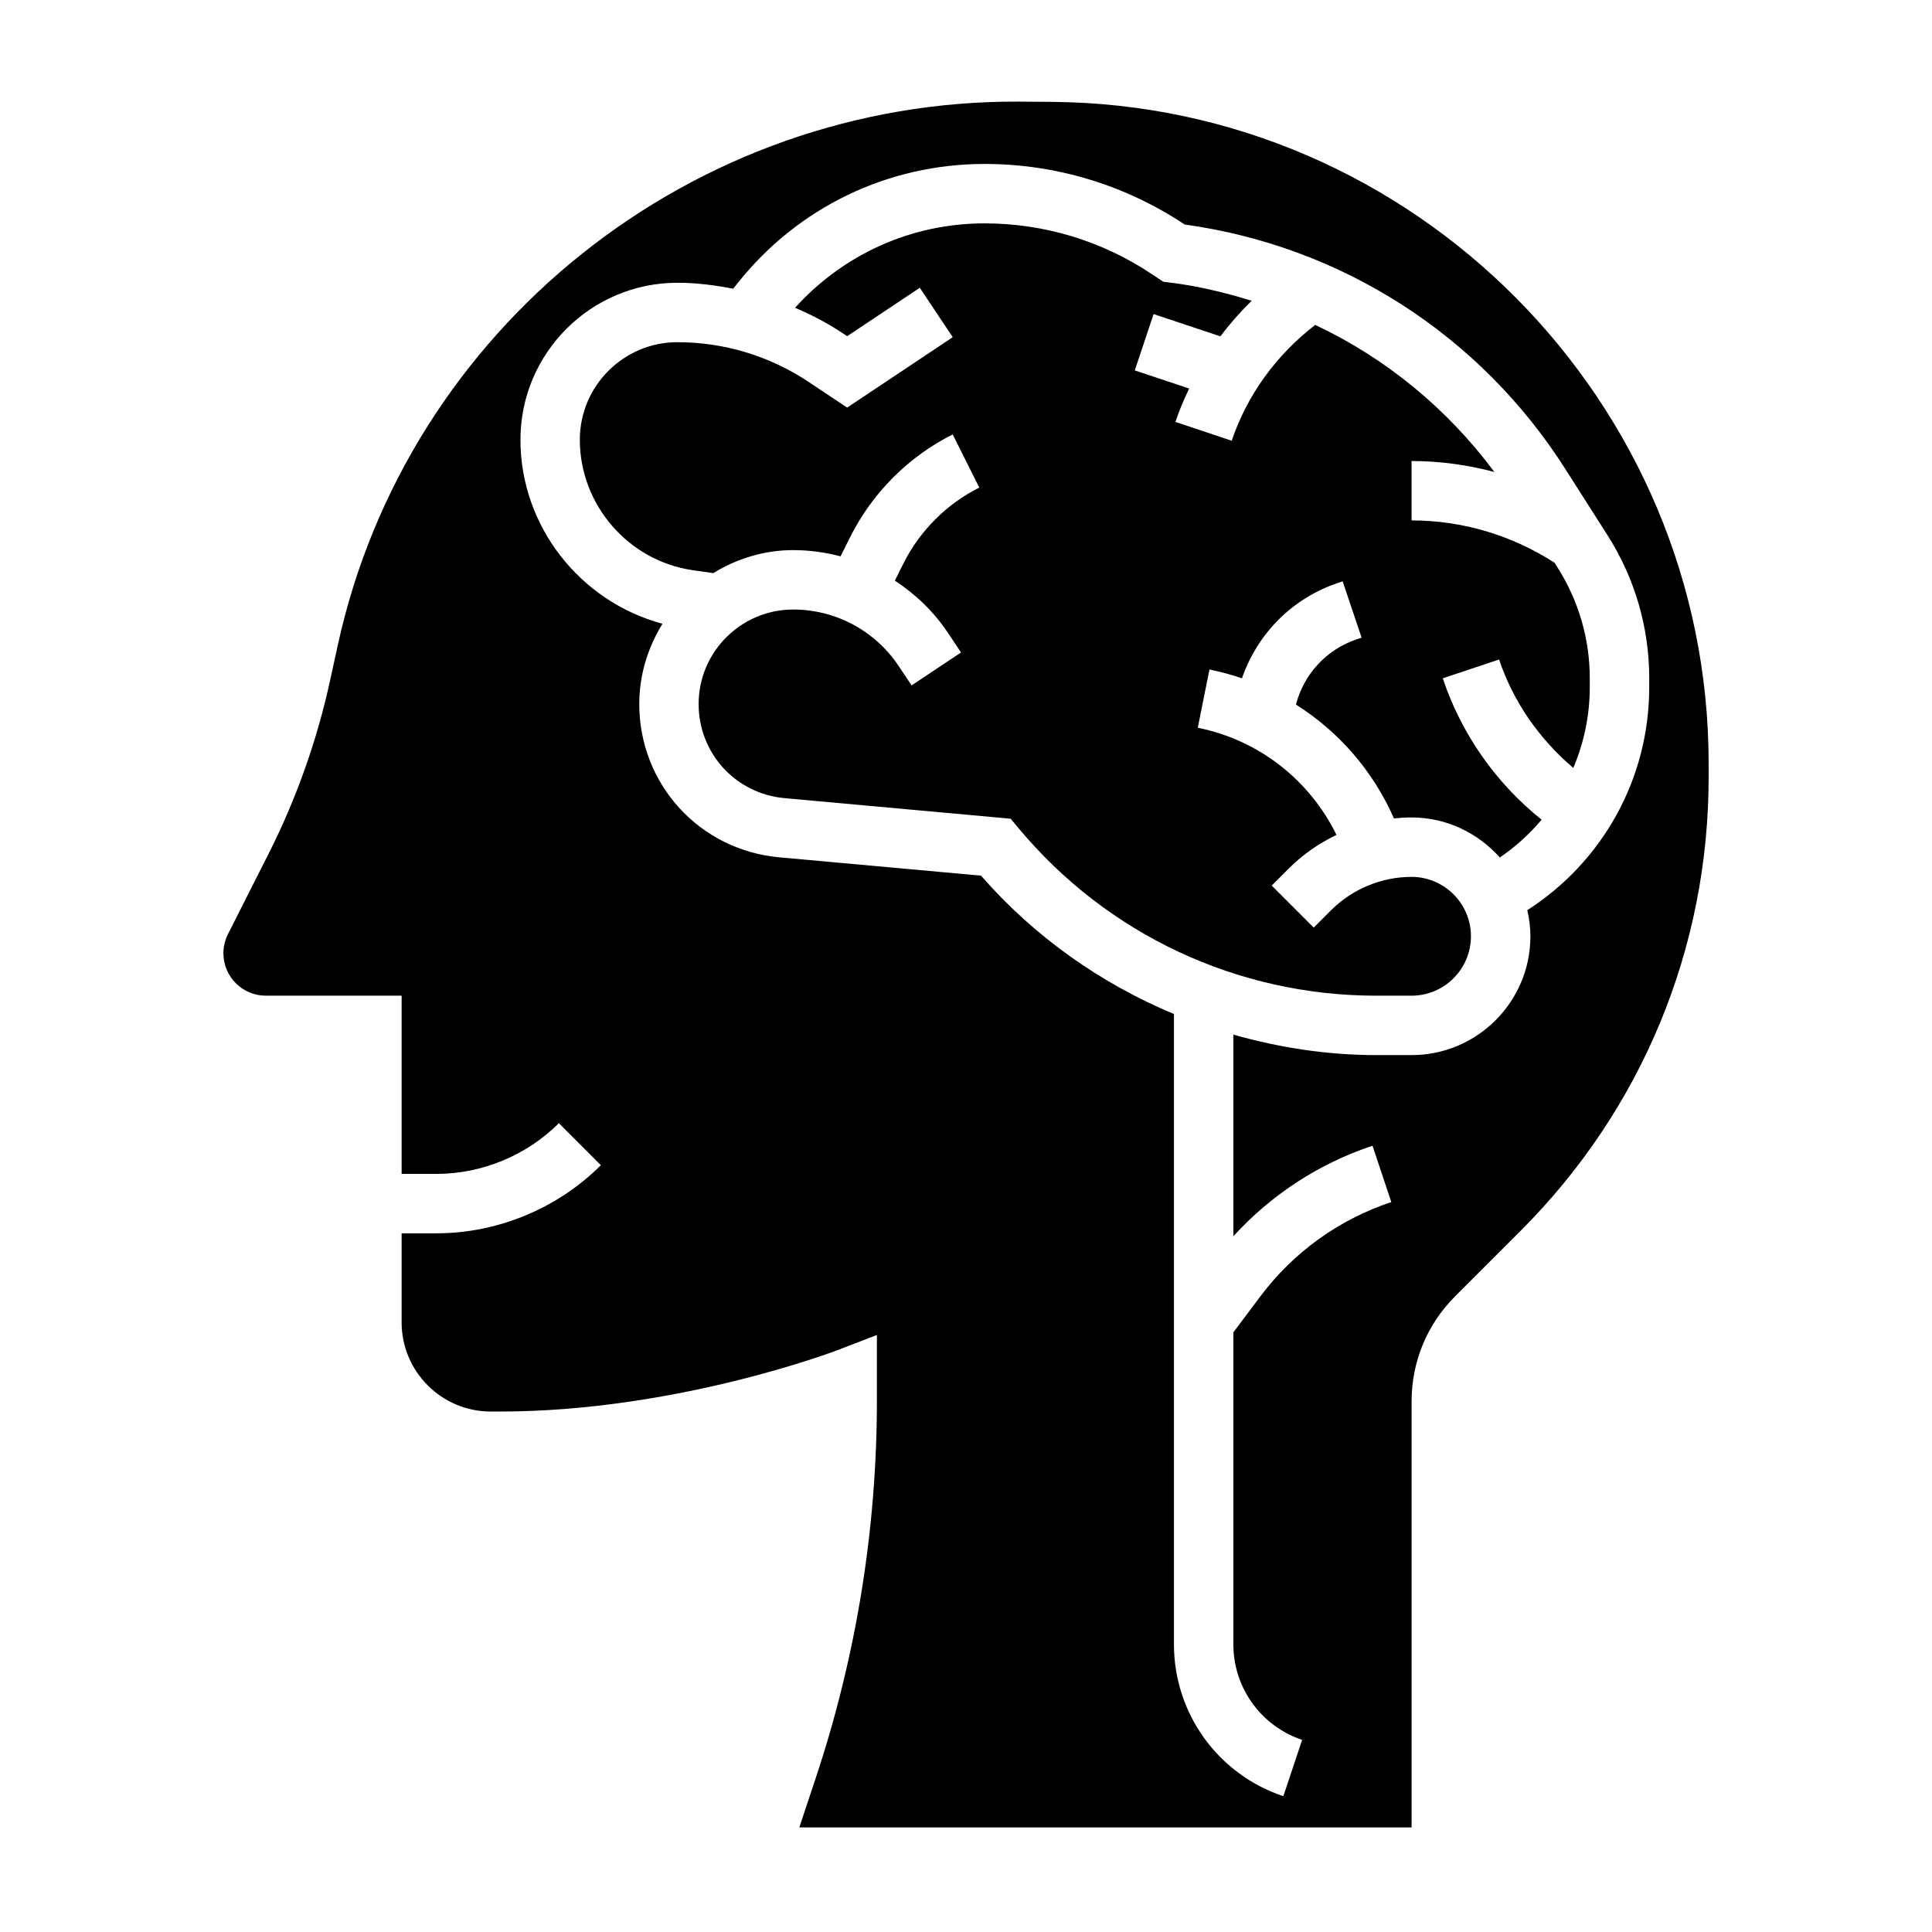 <?xml version="1.0" encoding="UTF-8"?>
<!-- Uploaded to: SVG Repo, www.svgrepo.com, Generator: SVG Repo Mixer Tools -->
<svg fill="#000000" width="800px" height="800px" version="1.1" viewBox="144 144 512 512" xmlns="http://www.w3.org/2000/svg">
 <g>
  <path d="m555.96 293.12c-11.344-7.289-24.391-11.203-37.883-11.203v-15.742c7.477 0 14.84 1.023 21.953 2.906-12.547-16.848-28.805-30.18-47.477-38.973-10.18 7.824-18.043 18.484-22.129 30.691l-14.926-4.984c1.016-3.039 2.266-5.977 3.637-8.855l-14.406-4.801 4.984-14.926 17.711 5.902c2.512-3.352 5.289-6.504 8.289-9.43-7.008-2.148-14.176-3.891-21.594-4.816l-1.836-0.227-3.039-2.016c-13.18-8.805-28.512-13.449-44.352-13.449-19.316 0-37.336 8.148-50.184 22.355 4.258 1.852 8.414 3.961 12.336 6.574l1.465 0.969 19.246-12.832 8.73 13.098-27.977 18.656-10.195-6.793c-10.336-6.894-22.379-10.539-34.801-10.539-14.25 0-25.852 11.602-25.852 25.852 0 17.27 12.895 32.133 29.992 34.582l5.375 0.762c6.188-3.793 13.391-6.094 21.168-6.094 4.297 0 8.508 0.582 12.562 1.645l2.582-5.164c5.832-11.66 15.477-21.301 27.137-27.137l7.047 14.082c-8.637 4.32-15.777 11.461-20.098 20.098l-2.281 4.566c5.496 3.59 10.336 8.234 14.098 13.879l3.441 5.156-13.098 8.73-3.441-5.156c-6.254-9.363-16.699-14.953-27.949-14.953-13.809 0-25.051 11.242-25.051 25.047 0 13.035 9.793 23.766 22.781 24.938l59.898 5.449 2.094 2.496c23.508 28.223 58.066 44.406 94.797 44.406h9.359c8.684 0 15.742-7.062 15.742-15.742 0-8.684-7.062-15.742-15.742-15.742-7.934 0-15.695 3.211-21.309 8.824l-4.613 4.613-11.133-11.133 4.613-4.613c3.652-3.652 7.934-6.598 12.547-8.816-7.094-14.539-20.617-25.168-36.754-28.395l3.094-15.438c2.945 0.59 5.824 1.379 8.621 2.34 4.047-11.77 13.273-21.223 25.488-25.301l1.195-0.402 5.016 14.926-1.219 0.414c-8.117 2.699-14.082 9.266-16.176 17.312 11.375 7.188 20.461 17.625 25.969 30.172 1.543-0.164 3.102-0.254 4.66-0.254 9.328 0 17.625 4.156 23.395 10.613 4.18-2.852 7.894-6.227 11.074-10.02-12.09-9.652-21.285-22.734-26.191-37.465l14.926-4.984c3.746 11.219 10.699 21.113 19.664 28.734 2.816-6.637 4.367-13.879 4.367-21.395v-2.356c0-10.422-2.961-20.586-8.559-29.395z"/>
  <path d="m422.83 171-8.699-0.07c-86.48-0.496-162.34 59.938-180.66 144.25l-1.961 8.996c-3.481 16.027-9.004 31.582-16.406 46.23l-10.73 21.223c-0.762 1.531-1.168 3.273-1.168 5.004 0 6.195 5.035 11.234 11.23 11.234h36v47.23h9.227c12.074 0 23.898-4.894 32.441-13.438l11.133 11.133c-11.473 11.469-27.359 18.051-43.574 18.051h-9.227v23.617c0 13.02 10.598 23.617 23.617 23.617h2.402c46.656 0 88.812-16.012 89.238-16.176l10.695-4.113v17.293c0 34.164-5.481 67.926-16.289 100.36l-4.273 12.844h162.26v-112.91c0-10.516 4.102-20.402 11.531-27.836l17.383-17.383c32.117-32.117 49.809-74.82 49.809-120.24v-3.574c0-95.922-78.043-174.58-173.97-175.34zm158.23 155.12c0 24.199-12.273 46.191-32.309 59.086 0.508 2.234 0.82 4.535 0.82 6.918 0 17.367-14.121 31.488-31.488 31.488h-9.359c-12.988 0-25.672-1.977-37.871-5.422v53.426c10.027-10.988 22.609-19.23 36.871-23.984l4.984 14.926c-13.934 4.652-25.945 13.305-34.746 25.047l-7.109 9.48v82.695c0 11.492 7.328 21.656 18.23 25.301l-4.984 14.926c-17.34-5.781-28.992-21.949-28.992-40.227v-167.05c-19.398-8.102-36.961-20.453-51.137-36.676l-53.465-4.856c-21.145-1.922-37.094-19.383-37.094-40.621 0-7.816 2.32-15.059 6.148-21.27-21.781-5.871-37.637-25.766-37.637-48.773 0-22.941 18.656-41.598 41.598-41.598 5.008 0 9.918 0.637 14.777 1.574l1.355-1.691c15.93-19.941 39.719-31.371 65.246-31.371 18.941 0 37.281 5.551 53.043 16.051 41.598 5.746 78.273 29.277 100.86 64.754l11.25 17.664c7.211 11.34 11.012 24.422 11.012 37.844z"/>
 </g>
</svg>